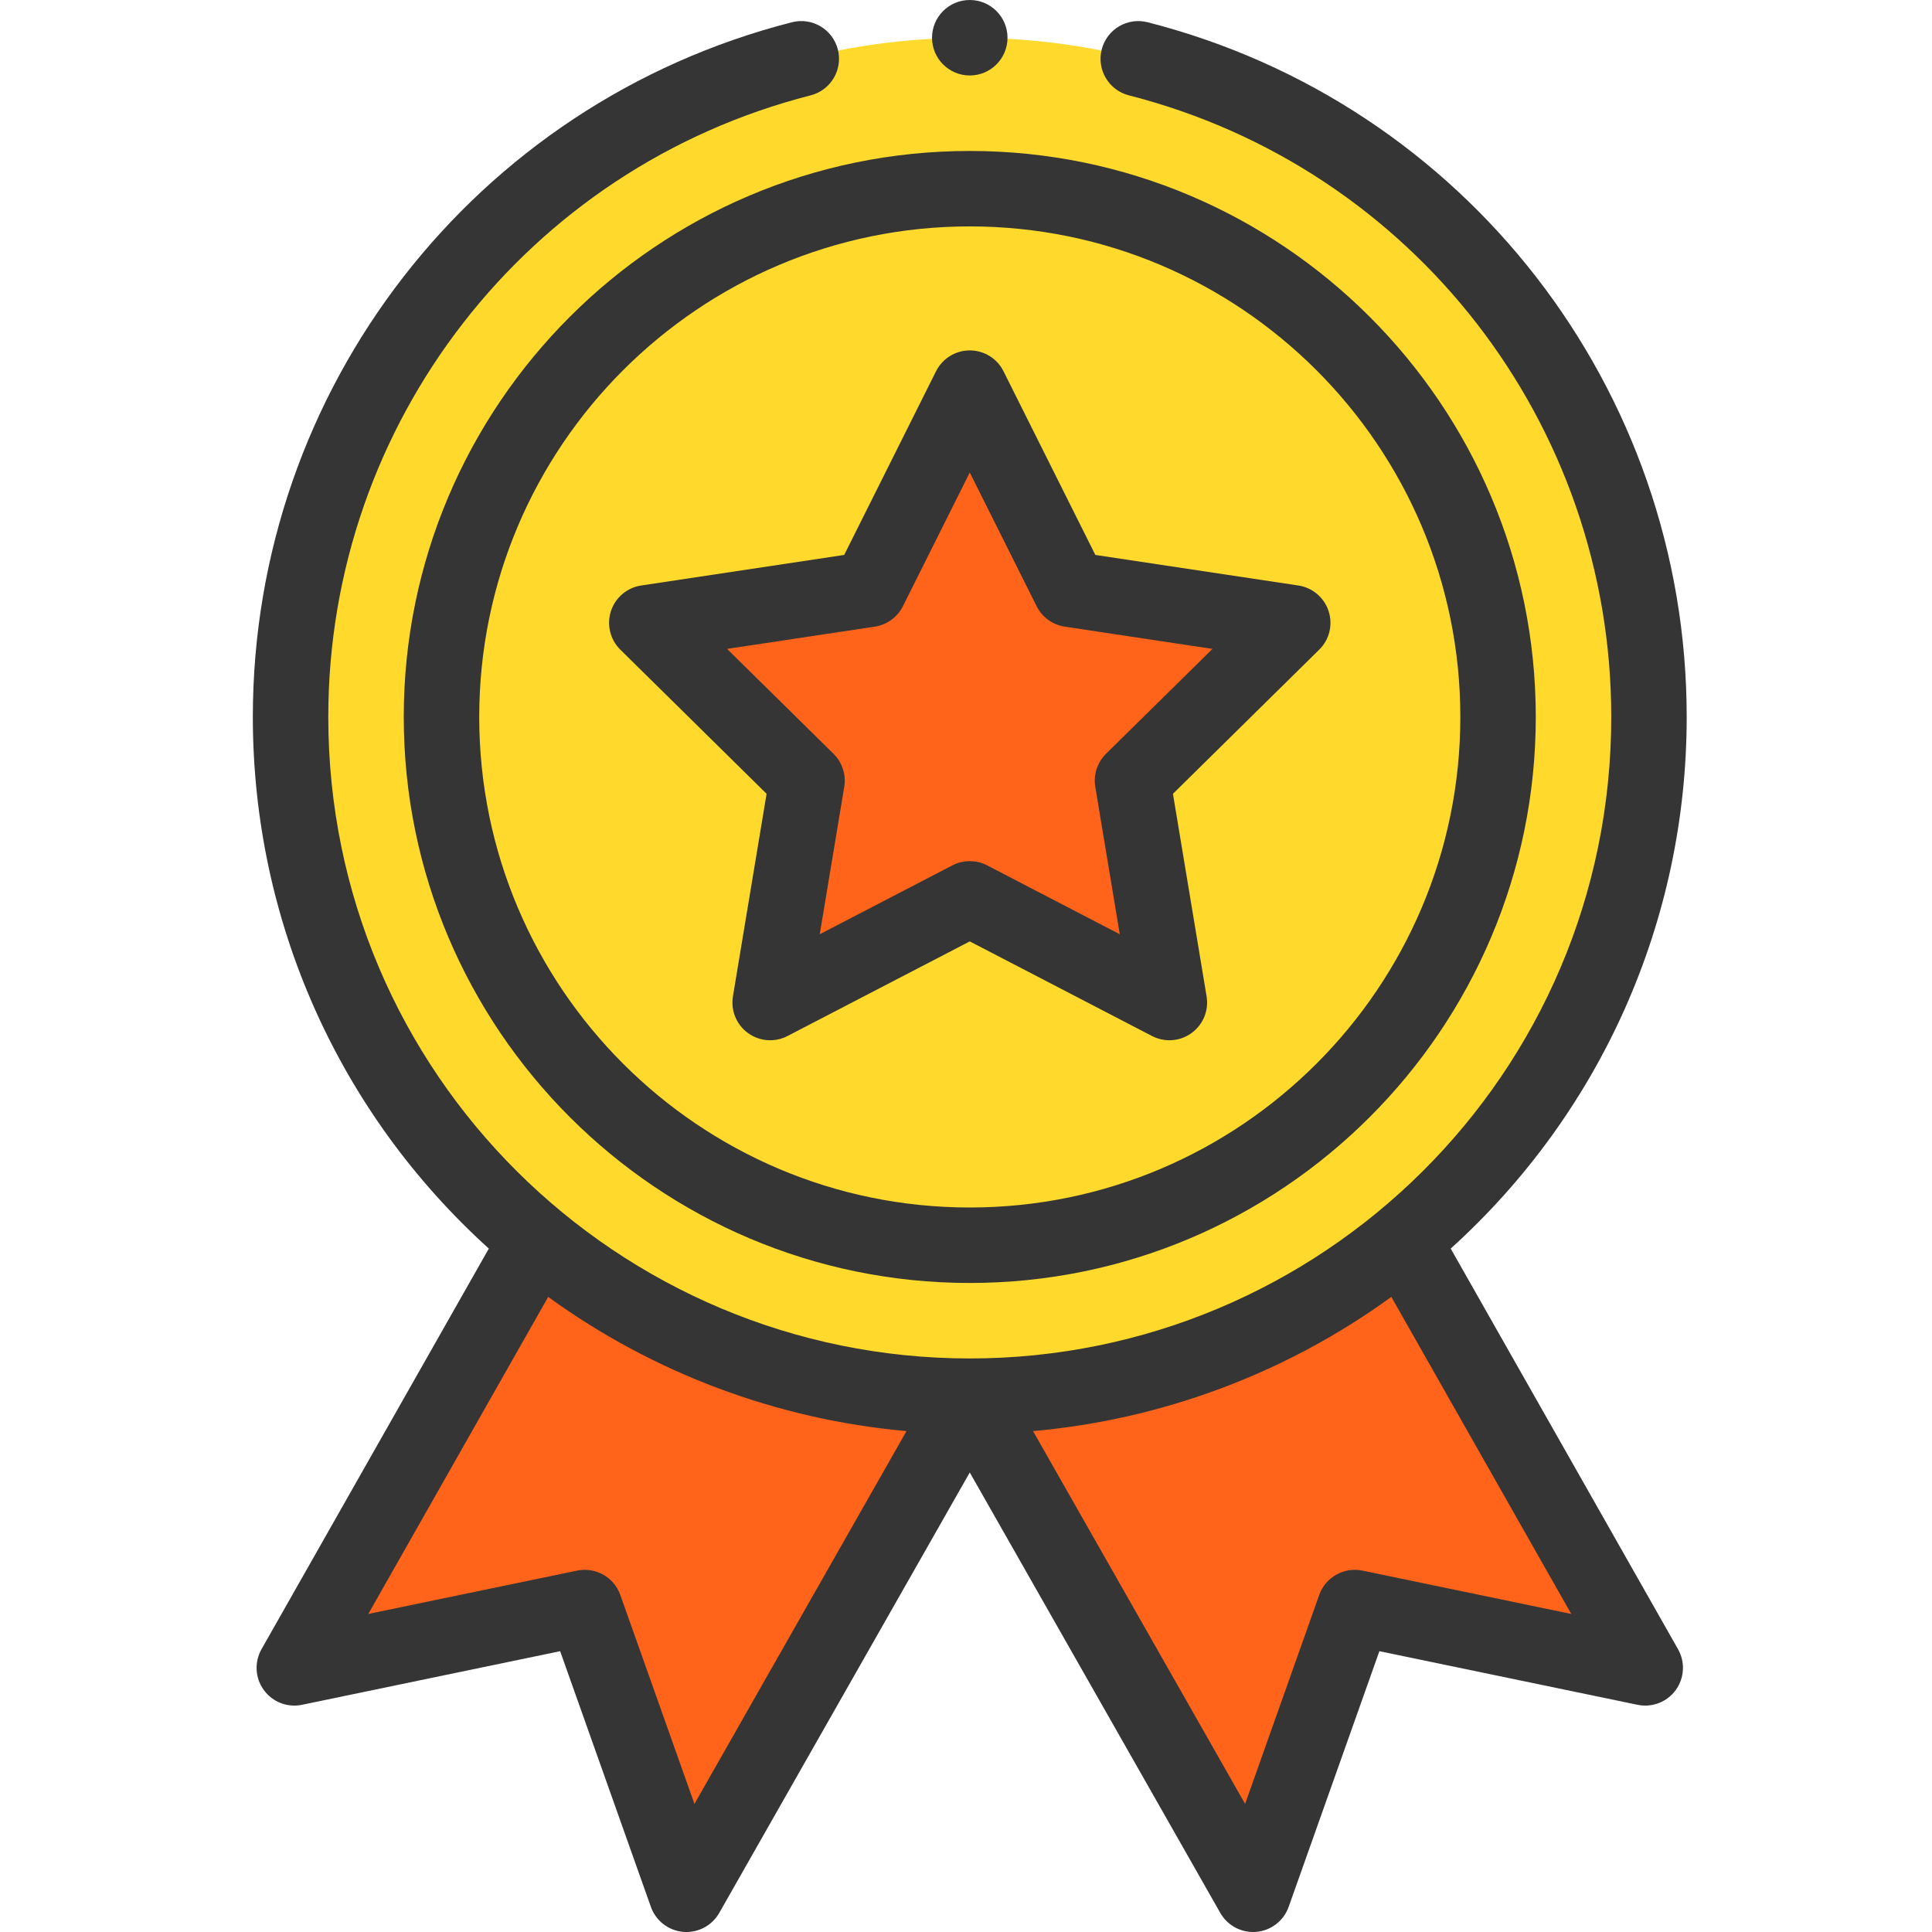 <svg width="60" height="60" viewBox="0 0 60 60" fill="none" xmlns="http://www.w3.org/2000/svg">
<g clip-path="url(#clip0_58_1255)">
<path d="M16.674 38.521L9.141 51.797L18.16 49.924L21.319 58.828L30.117 43.359L16.674 38.521Z" fill="#FF641A"/>
<path d="M43.561 38.521L30.117 43.359L38.915 58.828L42.075 49.924L51.094 51.797L43.561 38.521Z" fill="#FF641A"/>
<path d="M30.117 1.172C18.468 1.172 9.023 10.616 9.023 22.266C9.023 33.915 18.467 43.359 30.117 43.359C41.765 43.359 51.211 33.918 51.211 22.266C51.211 10.616 41.766 1.172 30.117 1.172Z" fill="#FFDA2D"/>
<path d="M40.147 19.342L35.171 24.244L36.316 31.134L30.117 27.915L23.918 31.134L25.063 24.244L20.087 19.342L26.993 18.302L30.117 12.054L33.242 18.302L40.147 19.342Z" fill="#FF641A"/>
<path d="M12.539 22.266C12.539 31.958 20.424 39.844 30.117 39.844C39.81 39.844 47.695 31.958 47.695 22.266C47.695 12.573 39.81 4.688 30.117 4.688C20.424 4.688 12.539 12.573 12.539 22.266ZM30.117 7.031C38.518 7.031 45.352 13.865 45.352 22.266C45.352 30.666 38.518 37.5 30.117 37.5C21.717 37.5 14.883 30.666 14.883 22.266C14.883 13.865 21.717 7.031 30.117 7.031Z" fill="#353535"/>
<path d="M19.265 20.176L23.807 24.652L22.762 30.942C22.689 31.38 22.87 31.822 23.229 32.082C23.588 32.343 24.064 32.379 24.458 32.174L30.117 29.236L35.776 32.174C36.167 32.377 36.643 32.346 37.005 32.082C37.364 31.822 37.545 31.38 37.472 30.942L36.427 24.652L40.969 20.176C41.286 19.865 41.399 19.402 41.261 18.979C41.124 18.557 40.76 18.249 40.321 18.183L34.017 17.234L31.165 11.53C30.967 11.133 30.561 10.882 30.117 10.882C29.673 10.882 29.268 11.133 29.069 11.53L26.217 17.234L19.913 18.183C19.474 18.249 19.11 18.557 18.973 18.979C18.835 19.402 18.949 19.865 19.265 20.176ZM27.167 19.461C27.545 19.404 27.87 19.168 28.041 18.826L30.117 14.674L32.193 18.826C32.364 19.168 32.69 19.404 33.067 19.461L37.655 20.152L34.349 23.409C34.077 23.677 33.953 24.06 34.015 24.436L34.776 29.014L30.657 26.875C30.488 26.787 30.303 26.744 30.117 26.744C29.932 26.744 29.746 26.787 29.577 26.875L25.458 29.014L26.219 24.436C26.282 24.06 26.157 23.677 25.885 23.409L22.579 20.152L27.167 19.461Z" fill="#353535"/>
<path d="M31.289 1.172C31.289 1.819 30.765 2.344 30.117 2.344C29.47 2.344 28.945 1.819 28.945 1.172C28.945 0.525 29.47 0 30.117 0C30.765 0 31.289 0.525 31.289 1.172Z" fill="#353535"/>
<path d="M24.594 0.691C14.736 3.207 7.852 12.079 7.852 22.266C7.852 28.593 10.512 34.554 15.181 38.776L8.121 51.218C7.894 51.619 7.923 52.115 8.194 52.487C8.465 52.859 8.928 53.038 9.379 52.944L17.396 51.279L20.214 59.22C20.367 59.652 20.759 59.955 21.215 59.996C21.672 60.036 22.11 59.806 22.337 59.407L30.117 45.729L37.897 59.407C38.107 59.776 38.497 60 38.915 60C38.949 60 38.984 59.998 39.018 59.996C39.475 59.955 39.867 59.652 40.02 59.22L42.838 51.279L50.855 52.944C51.306 53.038 51.77 52.859 52.041 52.487C52.312 52.115 52.34 51.619 52.113 51.218L45.053 38.776C49.722 34.554 52.382 28.593 52.382 22.266C52.382 12.079 45.498 3.207 35.64 0.691C35.013 0.531 34.375 0.909 34.215 1.536C34.054 2.163 34.433 2.802 35.06 2.962C43.879 5.213 50.039 13.151 50.039 22.266C50.039 33.359 41.03 42.188 30.117 42.188C19.197 42.188 10.195 33.351 10.195 22.266C10.195 13.151 16.355 5.213 25.174 2.962C25.801 2.802 26.18 2.163 26.02 1.536C25.86 0.909 25.222 0.531 24.594 0.691ZM21.567 56.022L19.264 49.532C19.068 48.98 18.495 48.658 17.921 48.777L11.438 50.123L17.025 40.276C20.283 42.644 24.141 44.087 28.152 44.444L21.567 56.022ZM42.313 48.777C41.74 48.658 41.166 48.98 40.97 49.532L38.668 56.022L32.082 44.444C36.094 44.087 39.951 42.644 43.209 40.276L48.797 50.123L42.313 48.777Z" fill="#353535"/>
</g>
<defs>
<clipPath id="clip0_58_1255">
<rect width="60" height="60" fill="white"/>
</clipPath>
</defs>
</svg>
